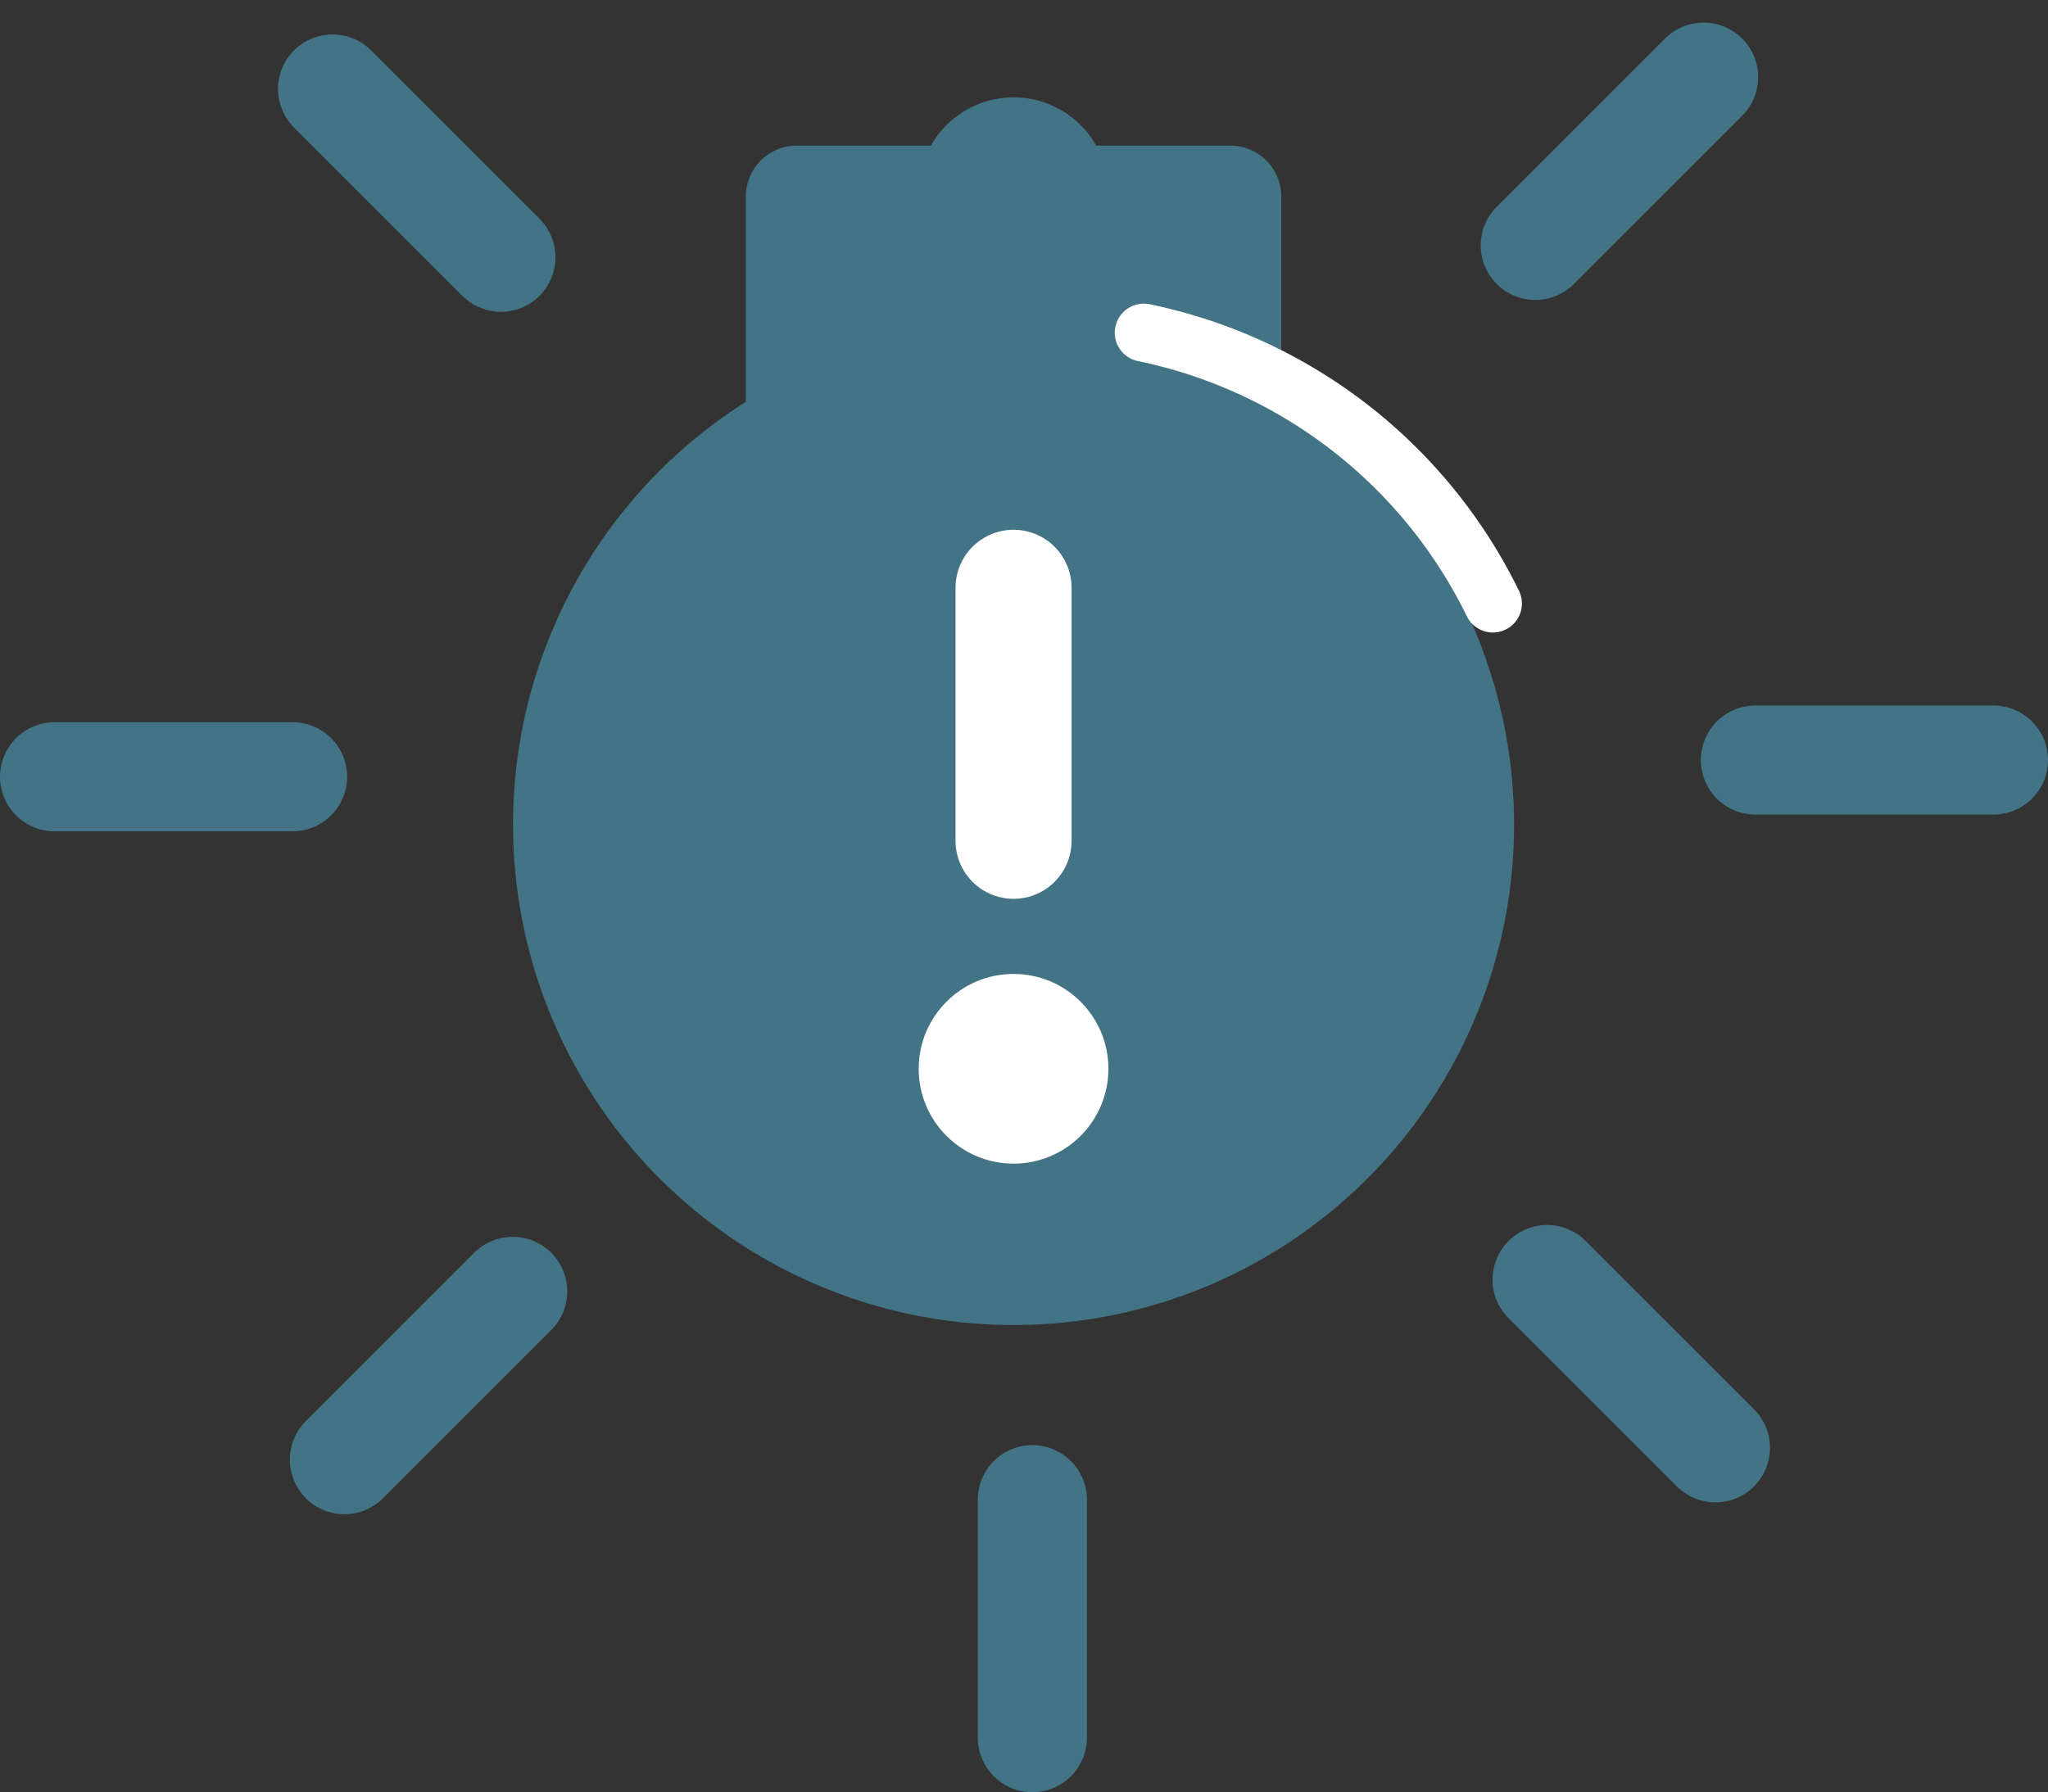 <svg xmlns="http://www.w3.org/2000/svg" width="105.889" height="92.683" viewBox="0 0 105.889 92.683"><rect x="0" y="0" width="105.889" height="92.683" fill="#333333" stroke="none"/><defs><style>.a,.c{fill:#437486;}.b{fill:#fff;}.c,.d{stroke:#fff;}.c,.d,.e{stroke-linecap:round;stroke-miterlimit:10;}.c{stroke-width:3px;}.d,.e{fill:none;}.d{stroke-width:6px;}.e{stroke:#437486;stroke-width:5.642px;}</style></defs><g transform="translate(-151.056 -270.817)"><path class="a" d="M192.252,313.5h13.817v-9.169a2.394,2.394,0,0,1,2.394-2.394H217.3V280.979a2.632,2.632,0,0,0-2.633-2.632H192.252a2.632,2.632,0,0,0-2.633,2.632v29.888A2.633,2.633,0,0,0,192.252,313.5Z"/><circle class="a" cx="25.879" cy="25.879" r="25.879" transform="translate(177.581 287.584)"/><circle class="b" cx="4.905" cy="4.905" r="4.905" transform="translate(198.555 321.185)"/><circle class="a" cx="4.905" cy="4.905" r="4.905" transform="translate(198.555 275.852)"/><path class="c" d="M210.194,288.021a25.921,25.921,0,0,1,18.05,14.006"/><line class="d" y1="13.086" transform="translate(203.46 301.214)"/><line class="e" y1="12.306" transform="translate(204.433 348.373)"/><line class="e" x1="8.702" y1="8.702" transform="translate(231.047 336.99)"/><line class="e" x1="12.306" transform="translate(241.817 310.123)"/><line class="e" x1="8.702" y2="8.702" transform="translate(230.435 274.807)"/><line class="e" x2="8.702" y2="8.702" transform="translate(168.252 275.419)"/><line class="e" x2="12.306" transform="translate(153.877 310.988)"/><line class="e" y1="8.702" x2="8.702" transform="translate(168.863 337.602)"/></g></svg>